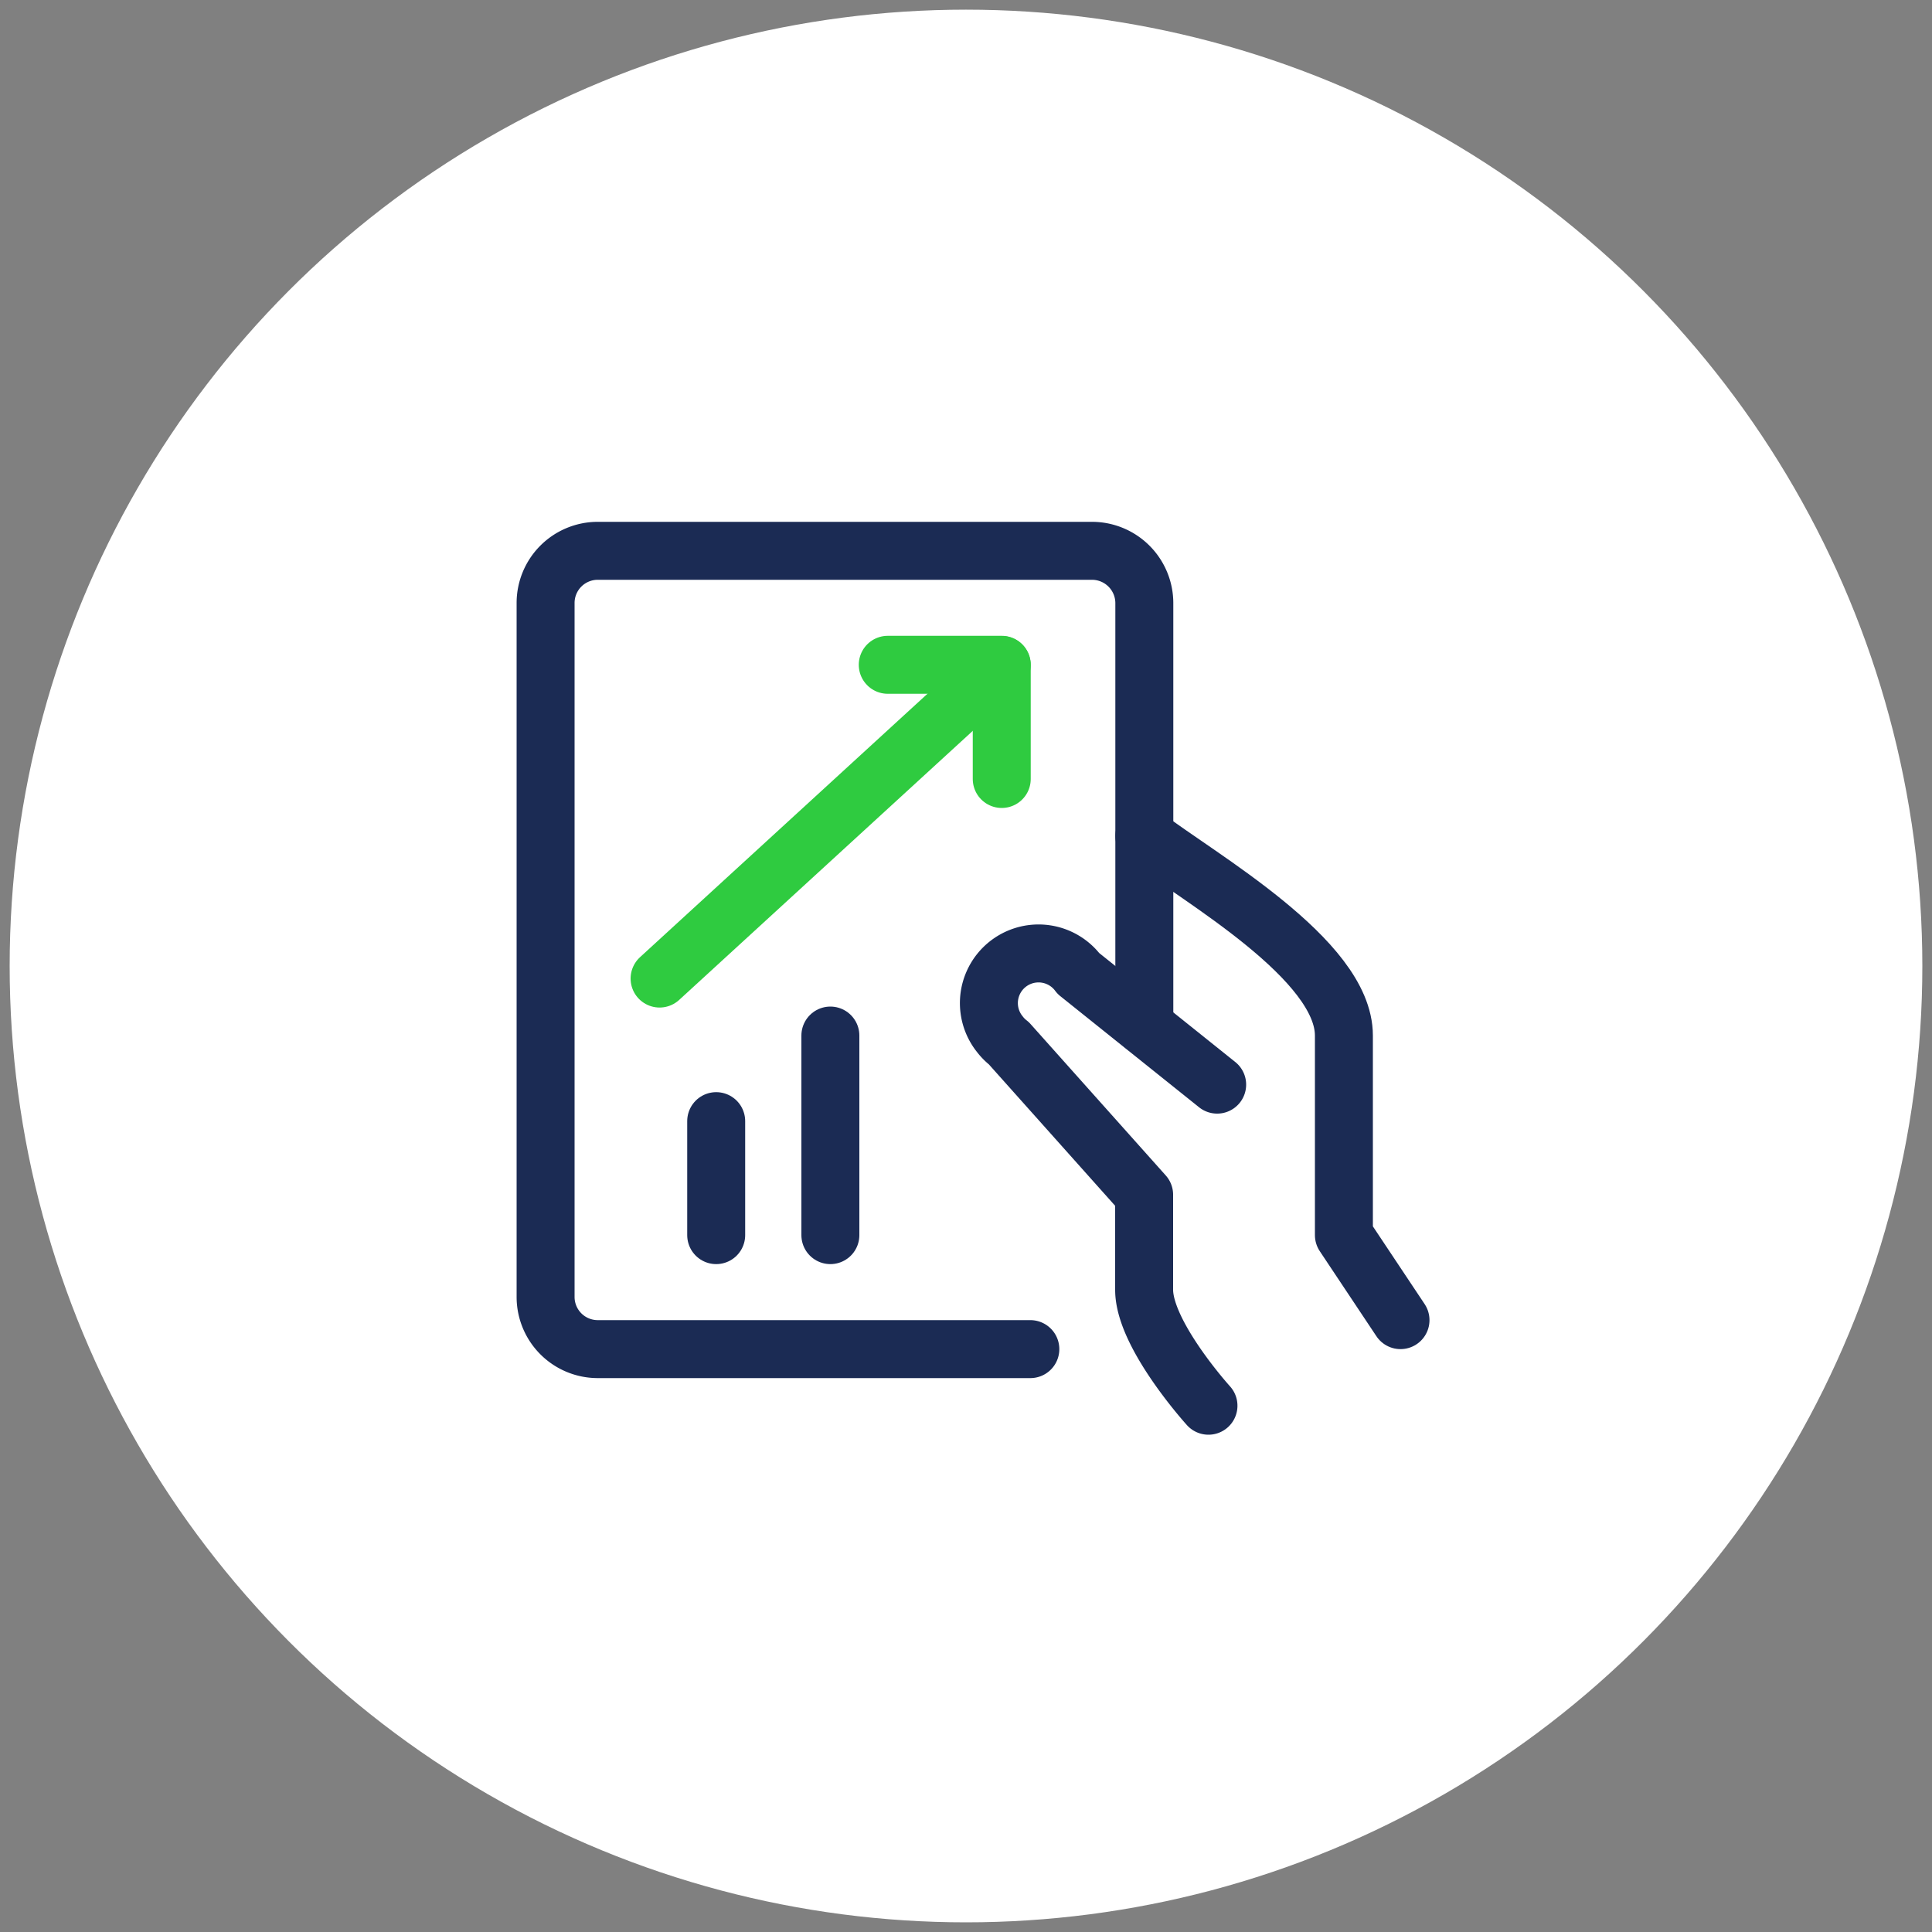 <?xml version="1.0" encoding="UTF-8"?><svg id="Layer_1" data-name="Layer 1" xmlns="http://www.w3.org/2000/svg" viewBox="0 0 100 100"><rect x="0" y="0" width="100" height="100" fill="#808080" stroke="none"/><defs><style>.cls-1{fill:#fff;}.cls-2,.cls-3{fill:none;stroke-linecap:round;stroke-linejoin:round;stroke-width:3px;}.cls-2{stroke:#1b2b54;}.cls-3{stroke:#2fcb40;}</style></defs><title>EMR4</title><g id="Background_Circle_Don_t_Adjust_" data-name="Background Circle Don t Adjust "><circle class="cls-1" cx="50" cy="50" r="49.5"/></g><path class="cls-2" d="M72.49,68.33l-2.93-4.4V53.6c0-3.94-7.48-8.15-10.33-10.33"/><path class="cls-2" d="M63,56.14l-7.18-5.75a2.57,2.57,0,1,0-4.13,3.06l.07.09a2.5,2.5,0,0,0,.46.46l7,7.84v4.92c0,2.33,3.33,6,3.33,6"/><path class="cls-2" d="M53.33,69.83H30.94a2.7,2.7,0,0,1-2.7-2.7V31.22a2.7,2.7,0,0,1,2.69-2.71H56.52a2.71,2.71,0,0,1,2.71,2.71h0V53.1"/><polyline class="cls-3" points="45.95 34.41 51.85 34.41 51.85 40.32"/><line class="cls-3" x1="51.85" y1="34.42" x2="34.14" y2="50.65"/><line class="cls-2" x1="37.07" y1="58.03" x2="37.07" y2="63.93"/><line class="cls-2" x1="42.98" y1="53.6" x2="42.98" y2="63.93"/></svg>